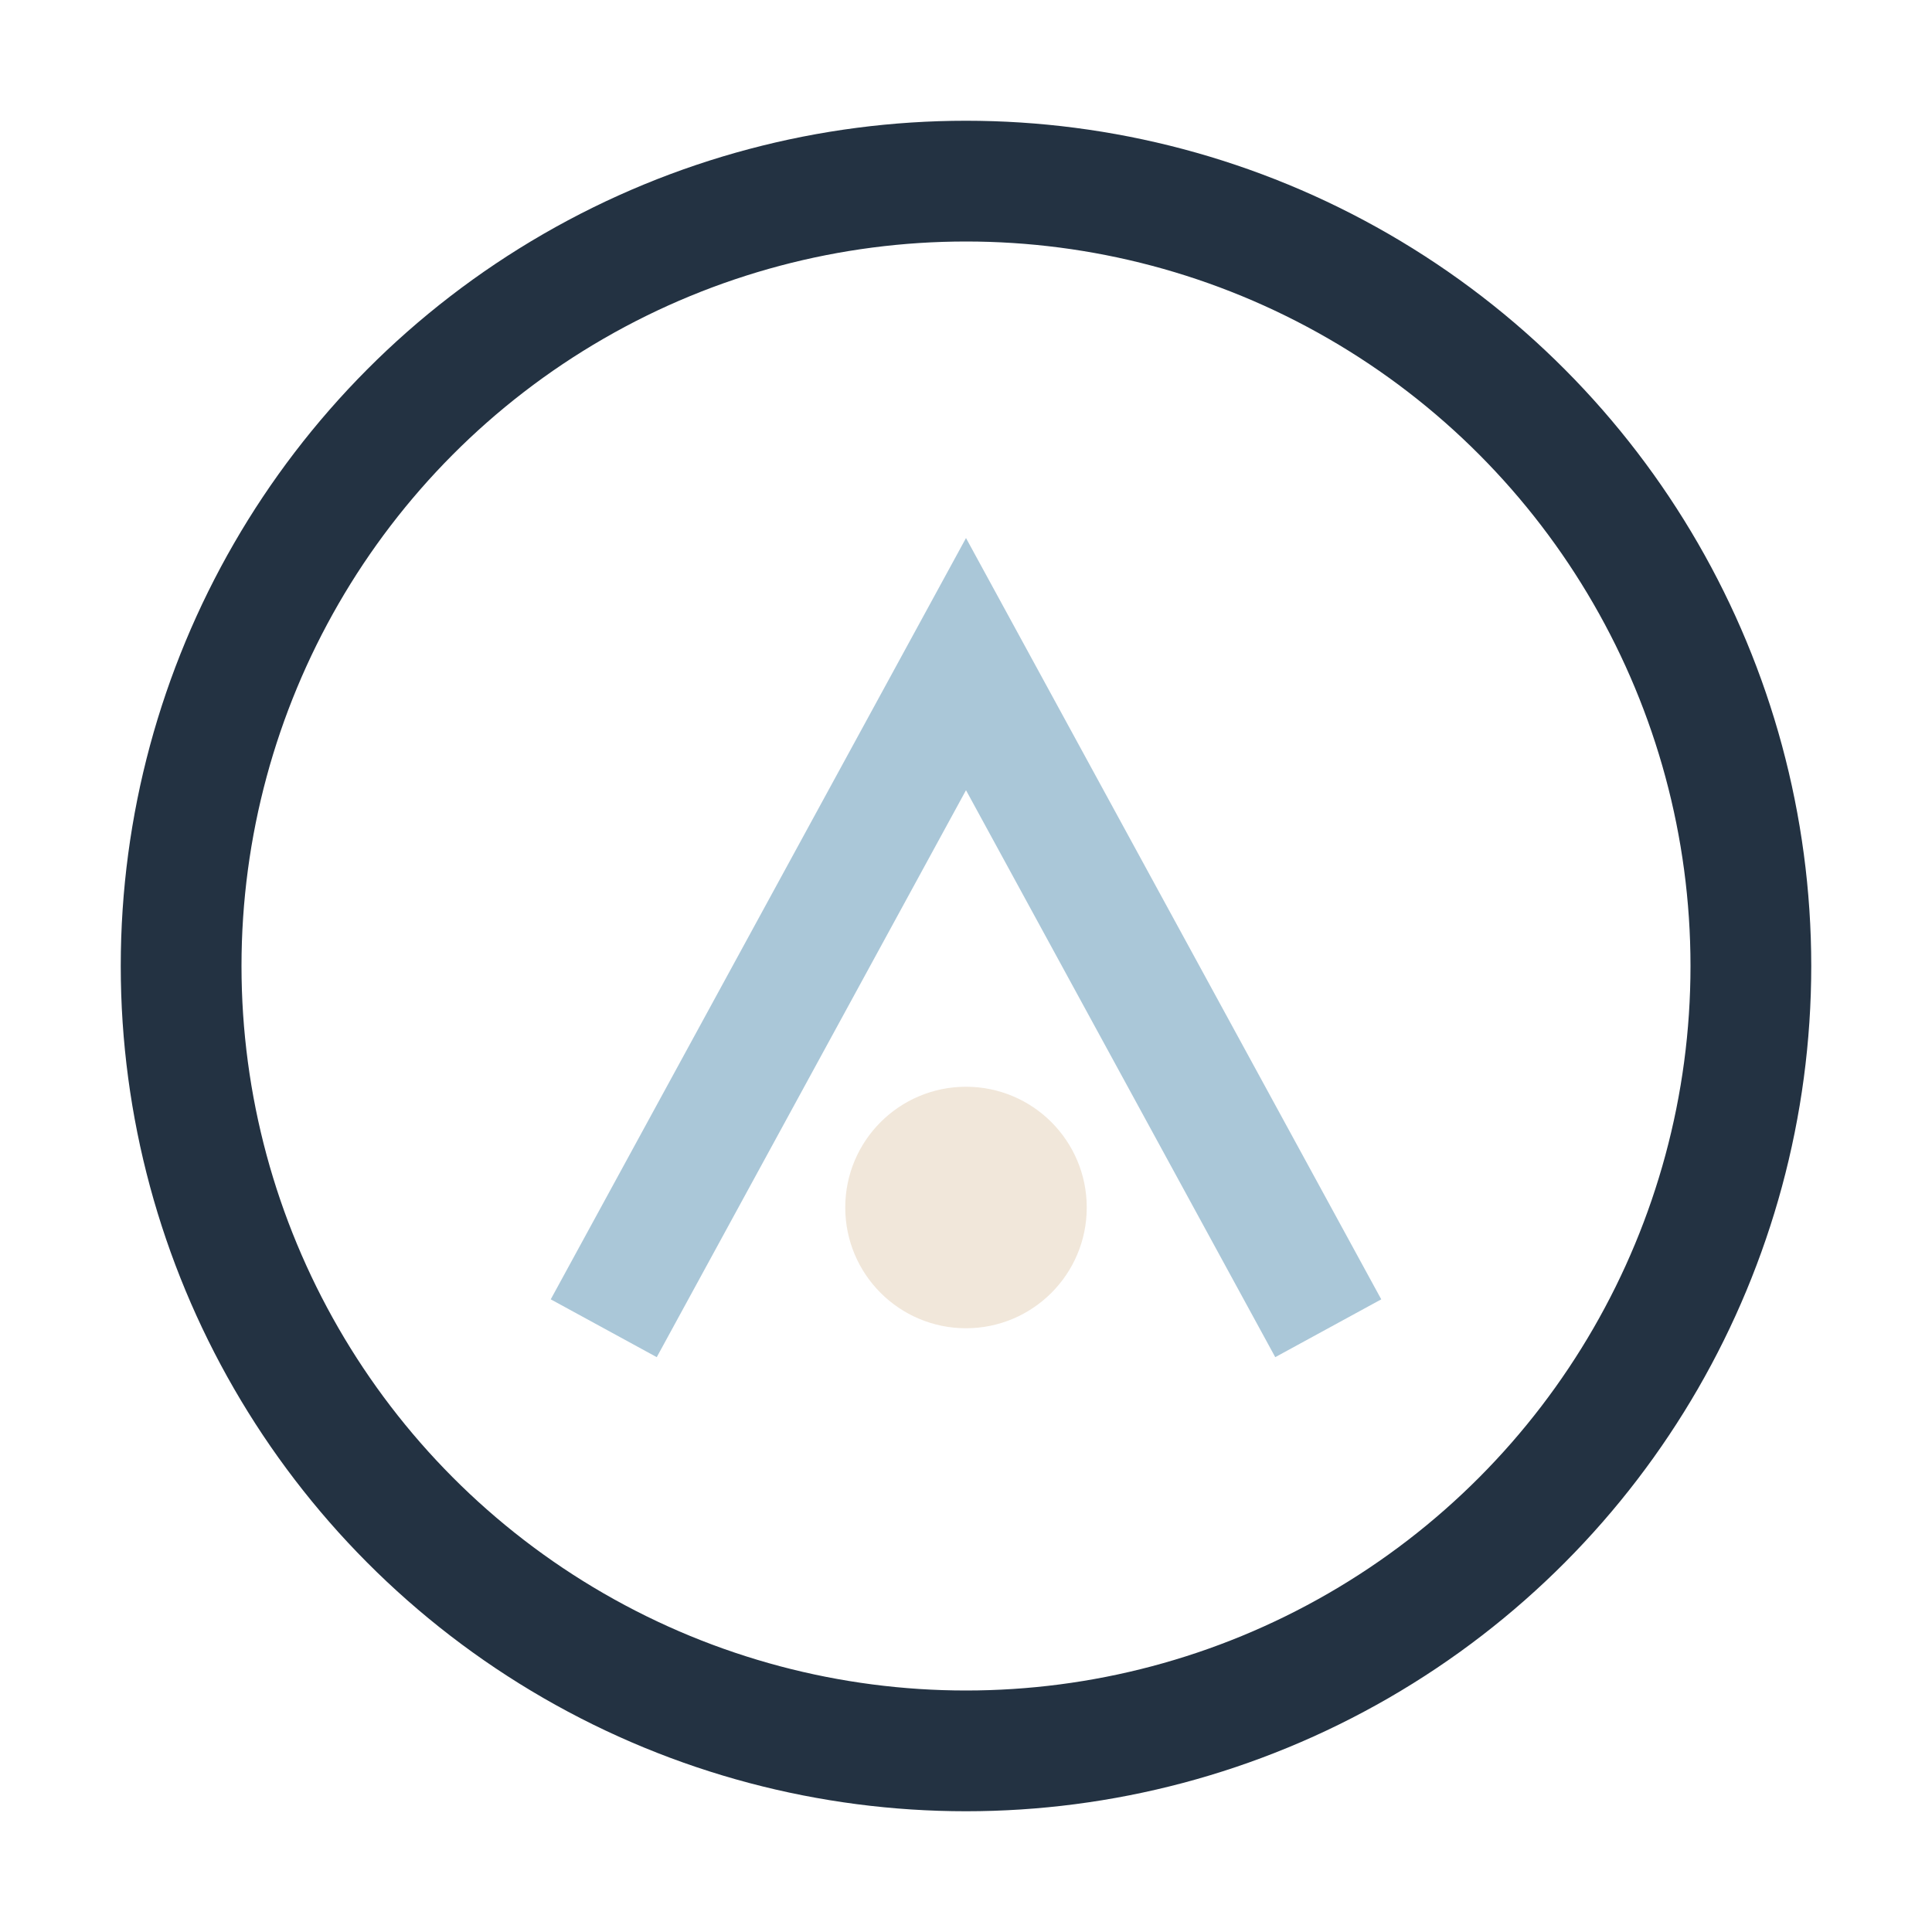 <?xml version="1.0" encoding="UTF-8"?>
<svg xmlns="http://www.w3.org/2000/svg" width="32" height="32" viewBox="0 0 32 32"><circle cx="16" cy="16" r="13" fill="none" stroke="#233242" stroke-width="2"/><path d="M10 22l6-11 6 11" stroke="#AAC7D8" stroke-width="2" fill="none"/><circle cx="16" cy="20" r="2" fill="#F1E7DA"/></svg>